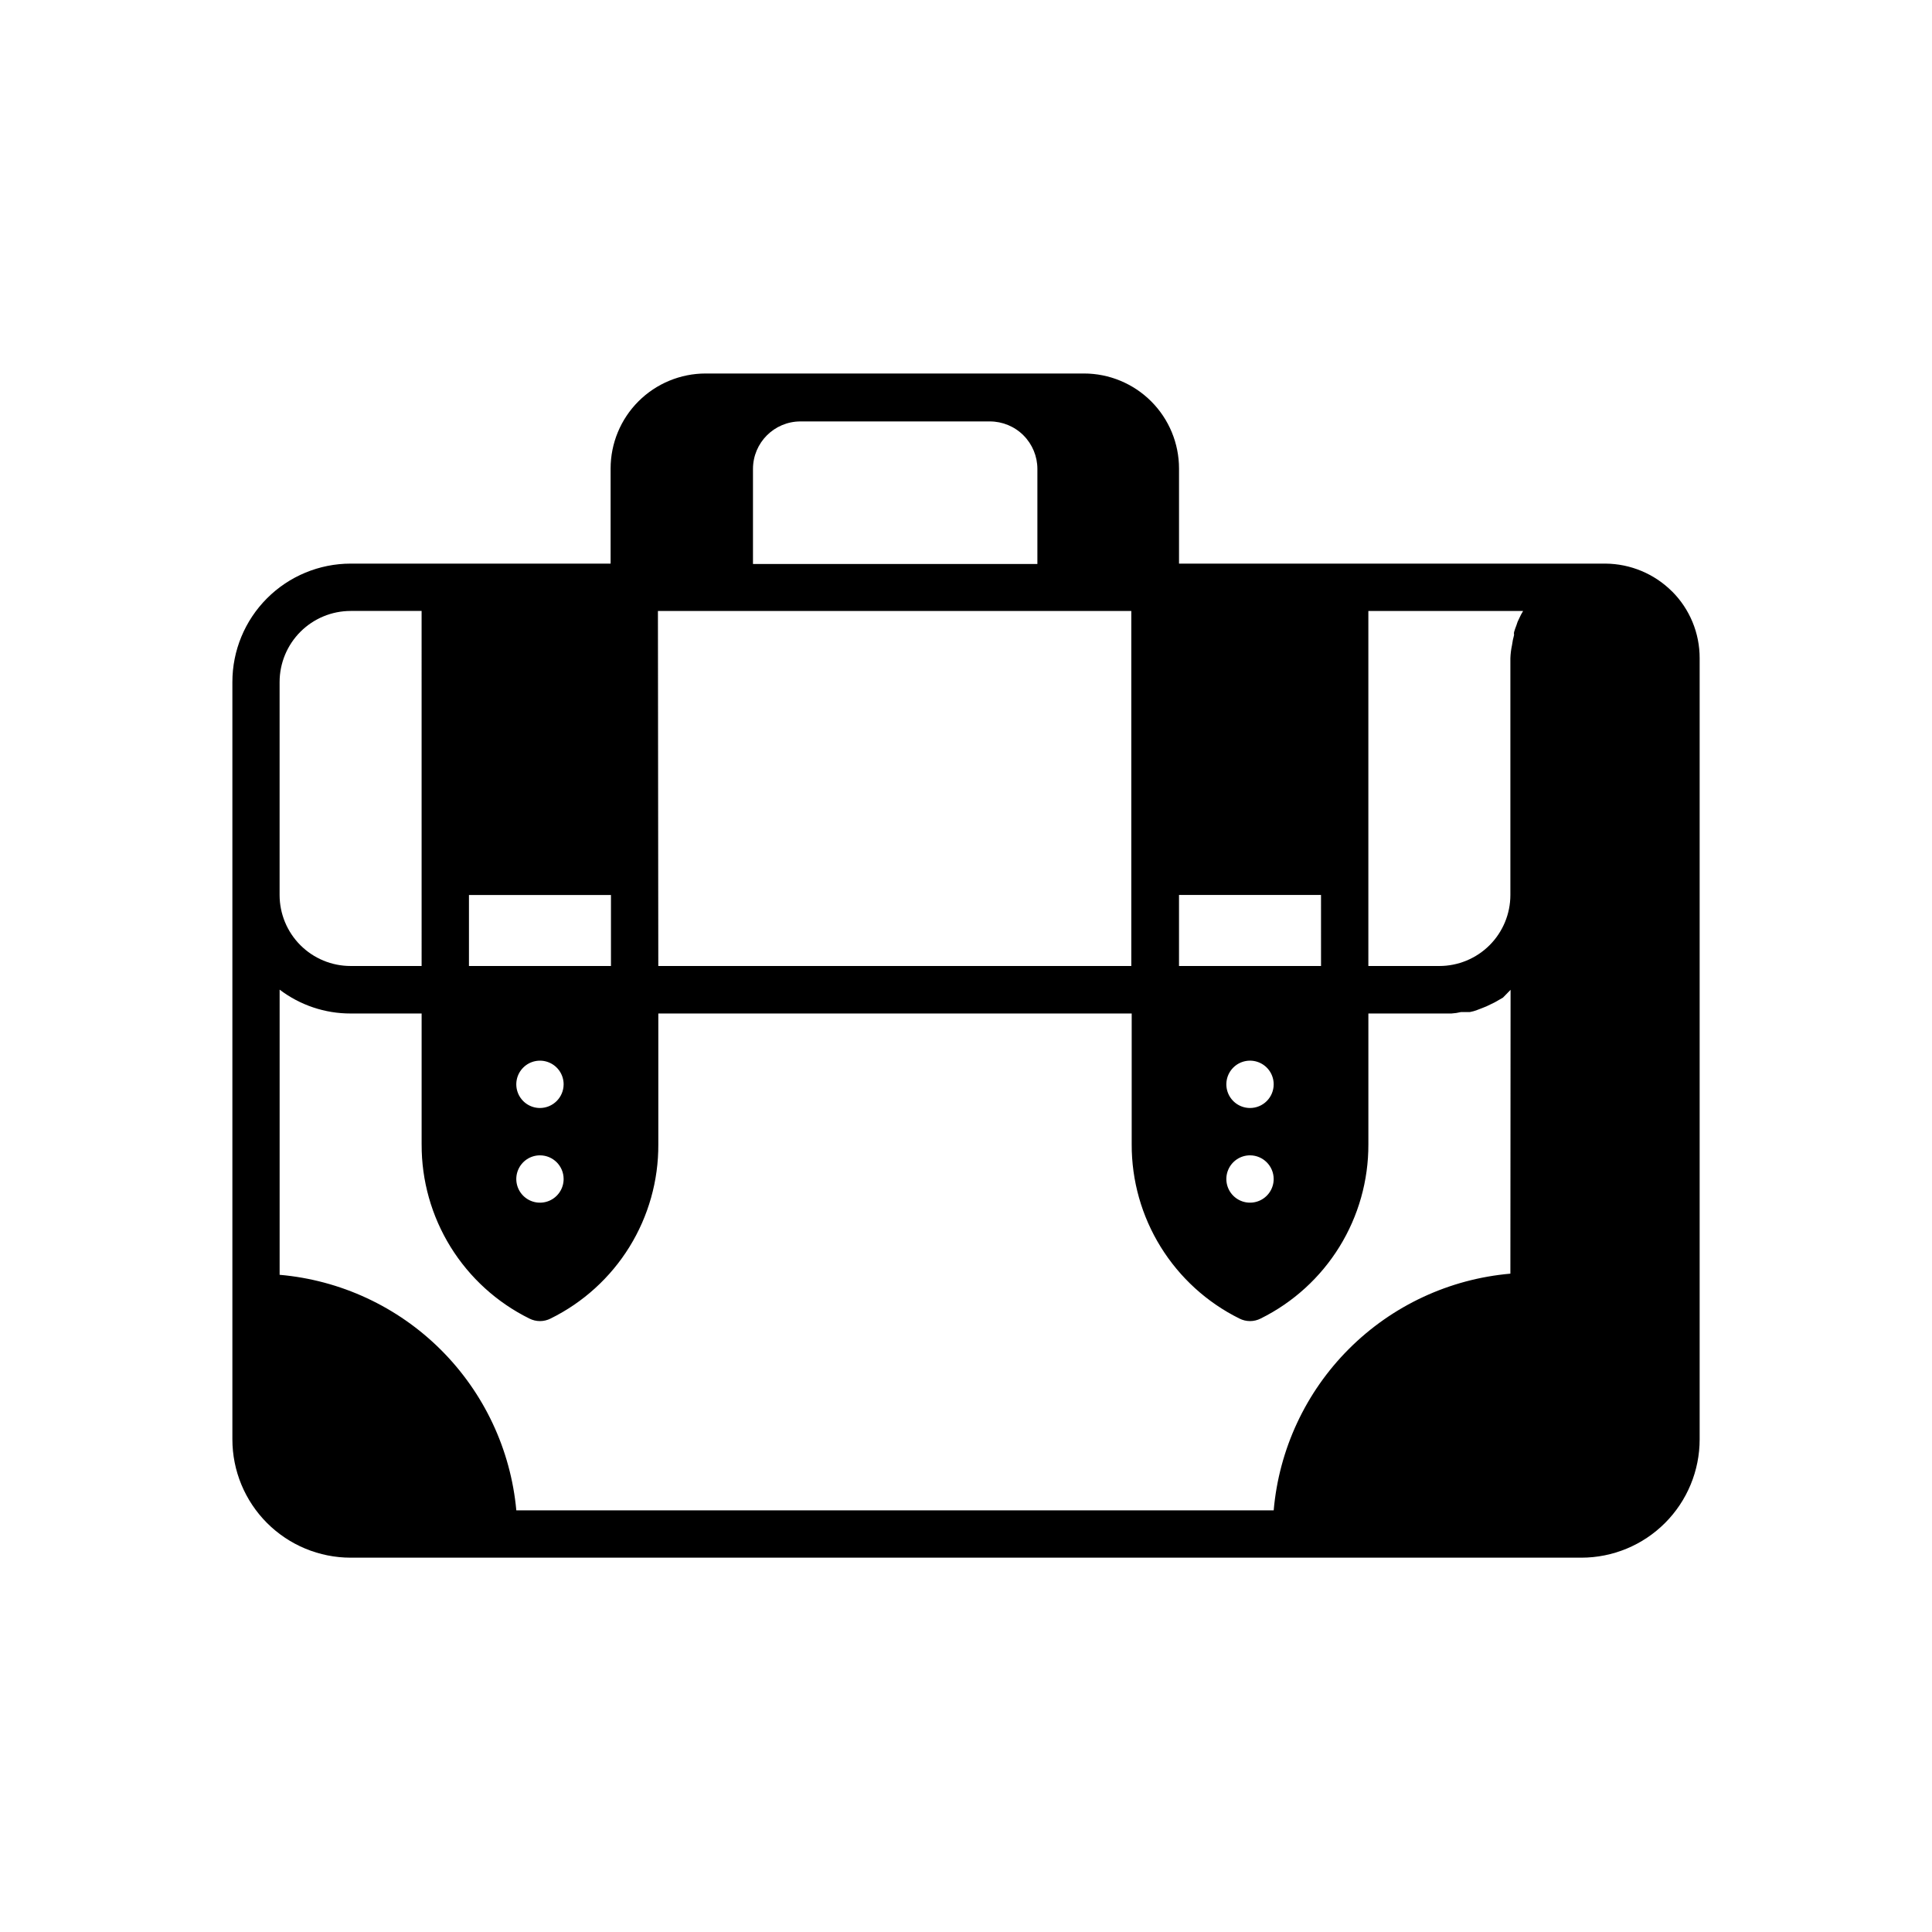 <?xml version="1.0" encoding="UTF-8"?>
<!-- Uploaded to: ICON Repo, www.iconrepo.com, Generator: ICON Repo Mixer Tools -->
<svg fill="#000000" width="800px" height="800px" version="1.1" viewBox="144 144 512 512" xmlns="http://www.w3.org/2000/svg">
 <path d="m587.09 300.72c-4.684-4.672-11.02-7.312-17.637-7.356h-113v-25.191c0-6.68-2.652-13.086-7.379-17.812-4.723-4.723-11.129-7.379-17.809-7.379h-100.26c-6.68 0-13.086 2.656-17.812 7.379-4.723 4.727-7.375 11.133-7.375 17.812v25.191h-68.898c-8.312 0.008-16.281 3.312-22.16 9.195-5.875 5.879-9.176 13.852-9.176 22.168v200.71c0 8.316 3.301 16.289 9.176 22.168 5.879 5.883 13.848 9.188 22.16 9.195h326.17c8.312-0.008 16.285-3.312 22.16-9.195 5.875-5.879 9.176-13.852 9.176-22.168v-206.99c0.02-6.652-2.617-13.039-7.328-17.734zm-130.64 80.457h37.633l0.004 18.82h-37.637zm18.816 56.453h0.004c-2.539 0-4.824-1.527-5.797-3.871s-0.434-5.043 1.359-6.836 4.492-2.332 6.836-1.359c2.344 0.969 3.871 3.258 3.871 5.793 0 1.664-0.66 3.262-1.836 4.438s-2.773 1.836-4.434 1.836zm6.273 18.816c0 2.539-1.527 4.824-3.871 5.797-2.344 0.969-5.043 0.434-6.836-1.359-1.793-1.797-2.332-4.492-1.359-6.836s3.258-3.871 5.797-3.871c3.457 0.012 6.258 2.812 6.269 6.269zm-137.99-188.17c0-6.957 5.641-12.594 12.594-12.594h50.18c3.34 0 6.547 1.324 8.906 3.688 2.363 2.363 3.691 5.566 3.691 8.906v25.191h-75.371zm-25.191 37.633h125.45v94.09h-125.35zm-50.078 75.27h37.633v18.82h-37.633zm18.816 56.453c-2.535 0-4.824-1.527-5.793-3.871-0.973-2.344-0.434-5.043 1.359-6.836 1.793-1.793 4.492-2.332 6.836-1.359 2.344 0.969 3.871 3.258 3.871 5.793-0.016 3.461-2.812 6.262-6.273 6.273zm6.273 18.816c0 2.539-1.527 4.824-3.871 5.797-2.344 0.969-5.043 0.434-6.836-1.359-1.793-1.797-2.332-4.492-1.359-6.836 0.969-2.344 3.258-3.871 5.793-3.871 3.465 0 6.273 2.805 6.273 6.269zm-75.27-131.72c0.008-4.988 1.992-9.773 5.519-13.301 3.527-3.527 8.309-5.512 13.297-5.519h18.816l0.004 94.09h-18.82c-4.988 0-9.777-1.984-13.305-5.512-3.527-3.531-5.512-8.316-5.512-13.309zm326.17 156.81v-0.004c-16.164 1.41-31.312 8.469-42.785 19.941-11.473 11.473-18.531 26.621-19.941 42.785h-200.71c-1.48-16.109-8.574-31.184-20.039-42.594-11.465-11.406-26.574-18.426-42.688-19.828v-75.574c5.41 4.117 12.02 6.34 18.816 6.324h18.816v34.688h0.004c-0.039 9.594 2.617 19.004 7.66 27.16 5.047 8.156 12.281 14.738 20.879 18.988 1.773 0.906 3.871 0.906 5.644 0 8.602-4.246 15.84-10.82 20.887-18.98 5.047-8.16 7.699-17.574 7.652-27.168v-34.688h125.45v34.688c-0.027 9.59 2.629 18.996 7.676 27.152 5.043 8.156 12.27 14.738 20.863 18.996 1.773 0.906 3.871 0.906 5.644 0 8.594-4.258 15.82-10.84 20.863-18.996 5.047-8.156 7.703-17.562 7.676-27.152v-34.688h18.816 3.199c0.852-0.051 1.695-0.176 2.519-0.379h2.344c0.672-0.117 1.328-0.305 1.965-0.555l1.184-0.453 1.258-0.504 2.191-1.059 2.191-1.258 2.016-2.066zm2.316-173.61v-0.004c-0.301 0.559-0.539 1.152-0.707 1.766-0.238 0.594-0.449 1.199-0.629 1.812-0.051 0.25-0.051 0.508 0 0.758-0.246 0.898-0.434 1.816-0.555 2.742-0.242 1.137-0.387 2.293-0.426 3.453v62.723c0 4.992-1.984 9.777-5.512 13.309-3.531 3.527-8.316 5.512-13.309 5.512h-18.816v-94.09h41.012c-0.398 0.648-0.75 1.324-1.059 2.016z"/>
</svg>
